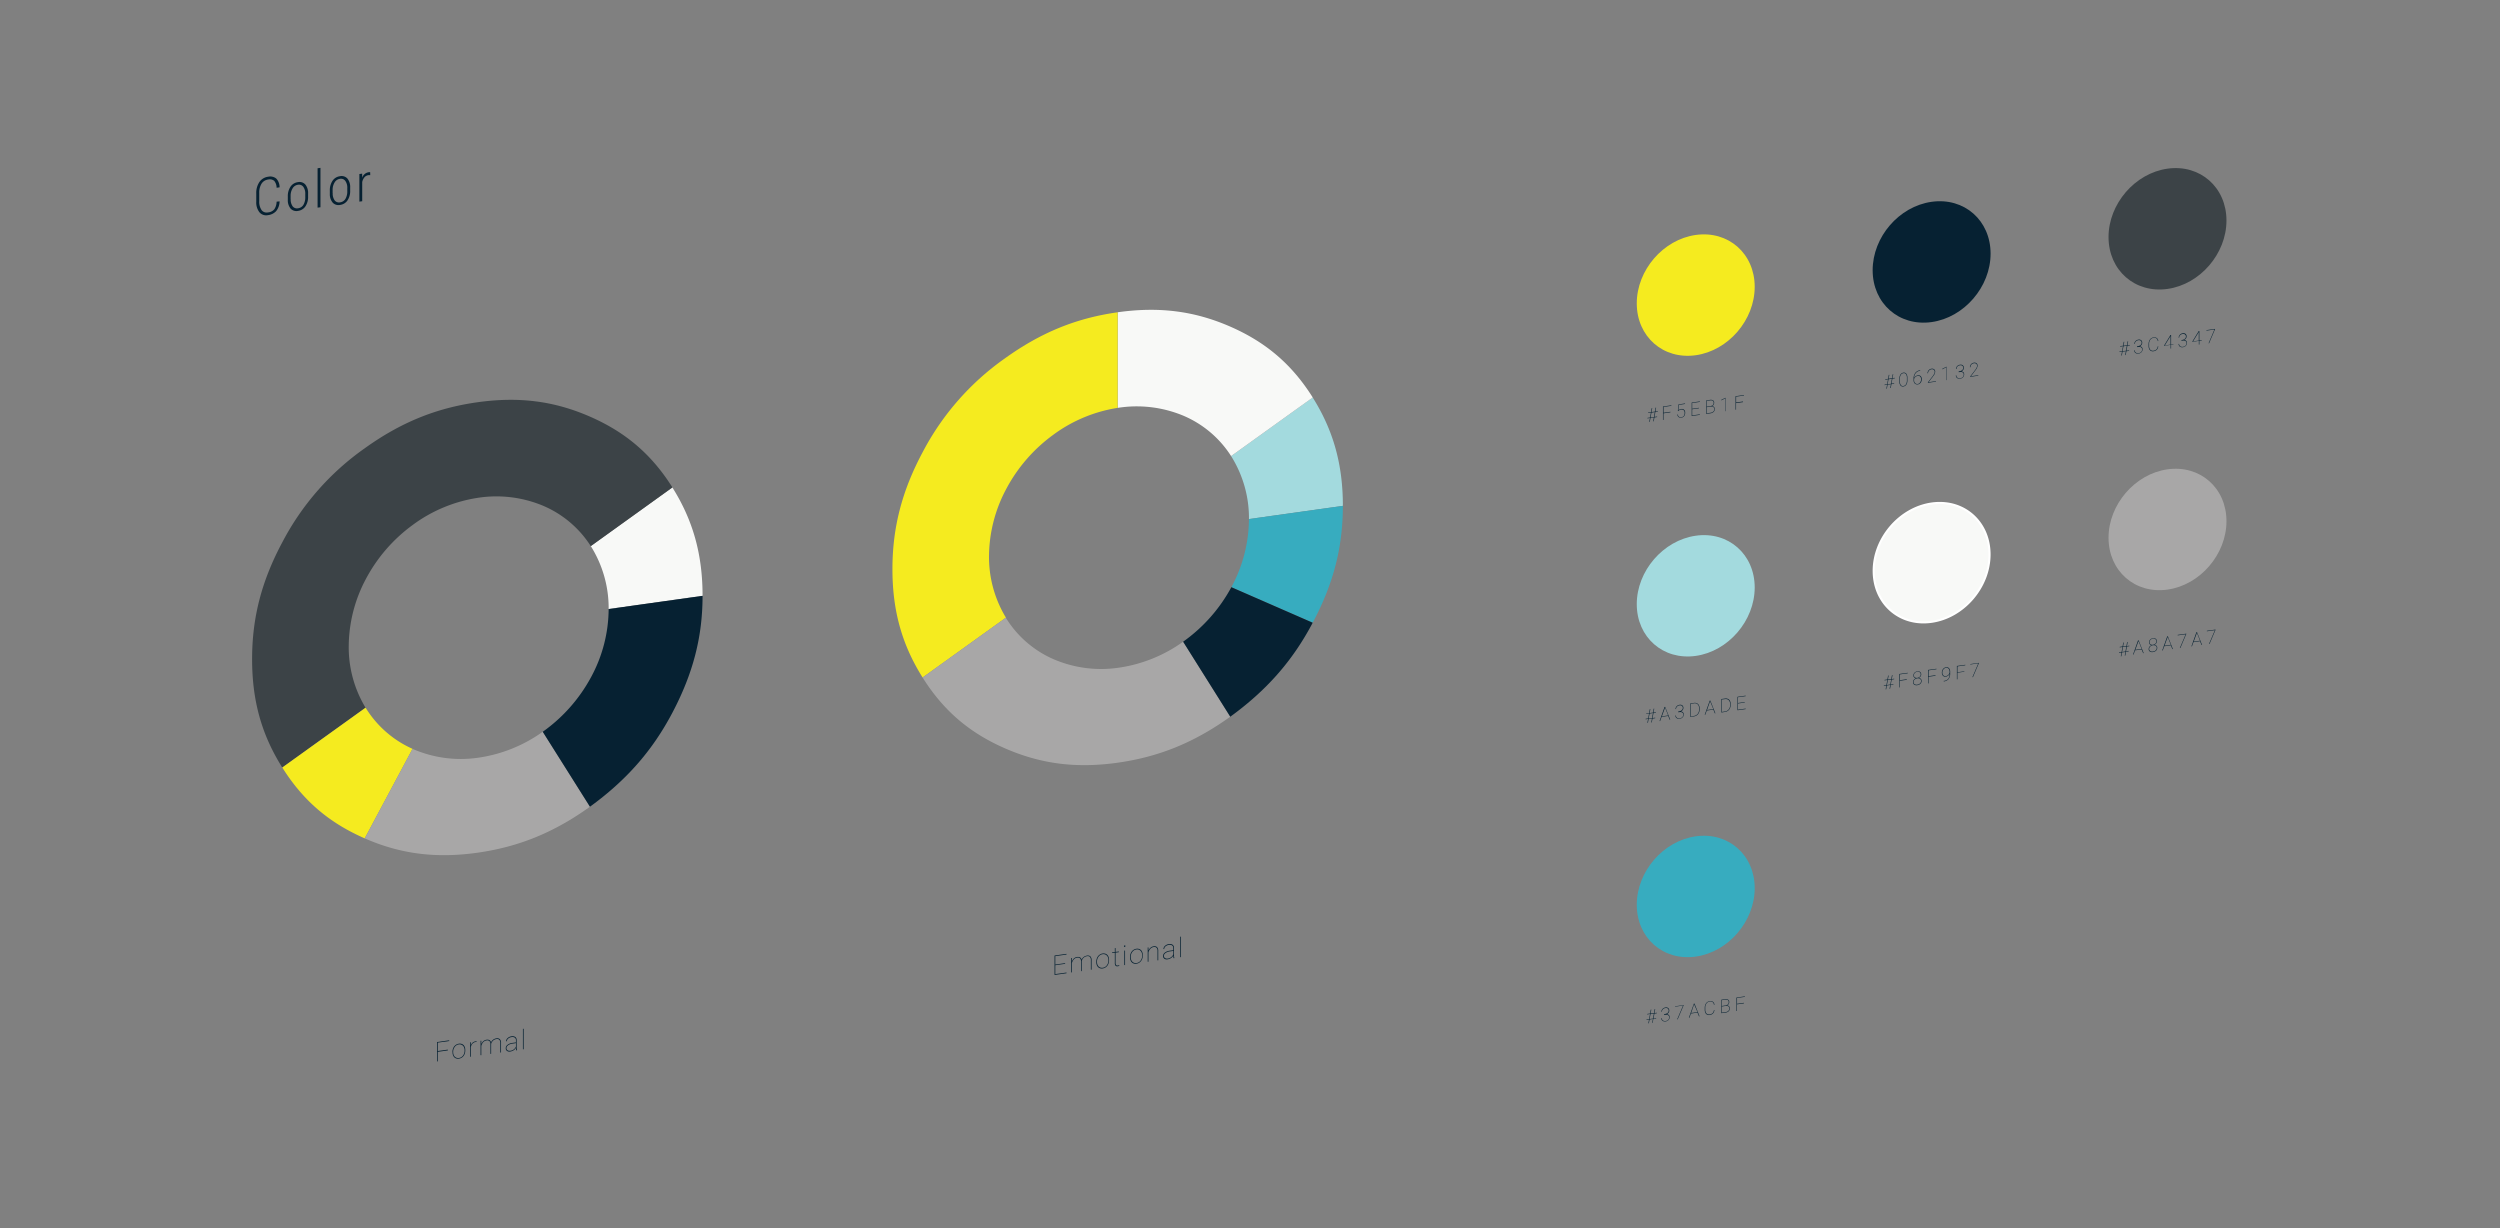 <svg id="Layer_1" data-name="Layer 1" xmlns="http://www.w3.org/2000/svg" viewBox="0 0 1190 584.62"><rect x="0" y="0" width="1190" height="584.62" fill="#808080" stroke="none"/><defs><style>.cls-1{fill:#062132;}.cls-2{fill:#f5eb1f;}.cls-3{fill:#3c4347;}.cls-4{fill:#a3dade;}.cls-5{fill:#f8f9f7;}.cls-6{fill:#fff;}.cls-7{fill:#a8a7a7;}.cls-8{fill:#37acbf;}</style></defs><title>fanclub-svgs</title><path class="cls-1" d="M133.08,95.84a7.5,7.5,0,0,1-1.61,4.62,6.18,6.18,0,0,1-3.92,1.95,4.23,4.23,0,0,1-4.07-1.38,7.65,7.65,0,0,1-1.5-5.08V92.09a9.18,9.18,0,0,1,1.52-5.48,5.92,5.92,0,0,1,4.16-2.49,4.55,4.55,0,0,1,3.86.89,6,6,0,0,1,1.56,4.16l-1.42.2a5.11,5.11,0,0,0-1.14-3.29,3.3,3.3,0,0,0-2.86-.63,4.36,4.36,0,0,0-3.14,1.94,8,8,0,0,0-1.12,4.52v3.81a7,7,0,0,0,1.09,4.25,3,3,0,0,0,3.06,1.14,4.44,4.44,0,0,0,3-1.46A6.61,6.61,0,0,0,131.66,96Z"/><path class="cls-1" d="M137,93.56a8,8,0,0,1,1.29-4.7,5,5,0,0,1,3.53-2.16,3.72,3.72,0,0,1,3.53,1.14,6.39,6.39,0,0,1,1.3,4.32v1.4a7.88,7.88,0,0,1-1.3,4.71,5,5,0,0,1-3.51,2.12,3.76,3.76,0,0,1-3.5-1.09A6.14,6.14,0,0,1,137,95.12V93.56Zm1.37,1.17a5.51,5.51,0,0,0,.92,3.46,2.57,2.57,0,0,0,2.56.95,3.47,3.47,0,0,0,2.56-1.62,6.91,6.91,0,0,0,.9-3.72v-1.4a5.52,5.52,0,0,0-.93-3.46,2.57,2.57,0,0,0-2.55-1,3.48,3.48,0,0,0-2.5,1.63,6.7,6.7,0,0,0-1,3.66v1.46Z"/><path class="cls-1" d="M152.54,98.65l-1.37.19V80.09l1.37-.19V98.65Z"/><path class="cls-1" d="M157,90.74a8,8,0,0,1,1.29-4.7,5,5,0,0,1,3.53-2.16A3.72,3.72,0,0,1,165.38,85a6.39,6.39,0,0,1,1.3,4.32v1.4a7.88,7.88,0,0,1-1.3,4.71,5,5,0,0,1-3.51,2.12,3.75,3.75,0,0,1-3.5-1.09A6.14,6.14,0,0,1,157,92.31V90.74Zm1.37,1.17a5.51,5.51,0,0,0,.92,3.46,2.57,2.57,0,0,0,2.56.95,3.47,3.47,0,0,0,2.56-1.62,6.91,6.91,0,0,0,.9-3.72v-1.4a5.51,5.51,0,0,0-.93-3.46,2.57,2.57,0,0,0-2.55-1,3.47,3.47,0,0,0-2.5,1.63,6.68,6.68,0,0,0-1,3.66v1.46Z"/><path class="cls-1" d="M176.23,83.38a5,5,0,0,0-.85,0,3,3,0,0,0-1.89,1,5.13,5.13,0,0,0-1.08,2.29v9.12l-1.35.19V82.84l1.33-.19,0,2a3.82,3.82,0,0,1,3-2.65,1.6,1.6,0,0,1,.82,0Z"/><path class="cls-2" d="M807.17,169.09c15.5-2.18,28.07-16.76,28.07-32.57s-12.57-26.86-28.07-24.68S779.1,128.6,779.1,144.41,791.66,171.27,807.17,169.09Z"/><path class="cls-1" d="M919.45,153.31c15.5-2.18,28.07-16.76,28.07-32.57S935,93.88,919.45,96.06s-28.07,16.76-28.07,32.57S903.95,155.49,919.45,153.31Z"/><path class="cls-3" d="M1031.73,137.53c15.5-2.18,28.07-16.76,28.07-32.57s-12.57-26.86-28.07-24.68-28.07,16.76-28.07,32.57S1016.23,139.71,1031.73,137.53Z"/><path class="cls-4" d="M807.17,312.21c15.5-2.18,28.07-16.76,28.07-32.57S822.67,252.79,807.17,255s-28.07,16.76-28.07,32.57S791.67,314.39,807.17,312.21Z"/><path class="cls-5" d="M915.58,296.21c-13.51,0-23.7-10.51-23.7-24.45,0-15.54,12.4-29.93,27.64-32.08a27.38,27.38,0,0,1,3.8-.27c13.51,0,23.7,10.51,23.7,24.45,0,15.54-12.4,29.93-27.64,32.07a27.38,27.38,0,0,1-3.8.27h0Z"/><path class="cls-6" d="M923.32,239.91c13.23,0,23.2,10.3,23.2,24,0,15.3-12.21,29.47-27.21,31.58a26.89,26.89,0,0,1-3.73.26c-13.23,0-23.2-10.3-23.2-24,0-15.3,12.21-29.47,27.21-31.58a26.89,26.89,0,0,1,3.73-.26m0-1a27.78,27.78,0,0,0-3.87.27c-15.5,2.18-28.07,16.76-28.07,32.57,0,14.47,10.53,25,24.2,25a27.78,27.78,0,0,0,3.87-.27c15.5-2.18,28.07-16.76,28.07-32.57,0-14.47-10.53-25-24.2-25h0Z"/><path class="cls-7" d="M1031.73,280.65c15.5-2.18,28.07-16.76,28.07-32.57s-12.57-26.86-28.07-24.68-28.07,16.76-28.07,32.57S1016.23,282.83,1031.73,280.65Z"/><path class="cls-8" d="M807.17,455.34c15.5-2.18,28.07-16.76,28.07-32.57s-12.57-26.86-28.07-24.68-28.07,16.76-28.07,32.57S791.66,457.52,807.17,455.34Z"/><path class="cls-1" d="M787.23,198.75l-1.6.23-0.33,1.84-0.25,0,0.33-1.84-1.19.17v-0.24l1.23-.17,0.42-2.36-1.32.19v-0.24l1.36-.19,0.33-1.87,0.25,0-0.33,1.88,1.6-.23,0.33-1.88,0.25,0L788,195.86l1.12-.16v0.24l-1.16.16-0.42,2.36,1.25-.18v0.24l-1.29.18-0.33,1.84-0.25,0Zm-1.56,0,1.6-.22,0.42-2.36-1.6.23Z"/><path class="cls-1" d="M795.09,196.28l-3.28.46v3.16l-0.24,0v-6.4l4-.56v0.24l-3.73.52v2.77l3.28-.46v0.24Z"/><path class="cls-1" d="M798.66,195.58l0.3-3.09,3.12-.44v0.24l-2.91.41-0.26,2.6a2.14,2.14,0,0,1,.6-0.39,2.67,2.67,0,0,1,.74-0.22,1.6,1.6,0,0,1,1.38.35,1.77,1.77,0,0,1,.51,1.37,2.65,2.65,0,0,1-.47,1.65,1.94,1.94,0,0,1-1.34.73,1.68,1.68,0,0,1-1.33-.28,1.64,1.64,0,0,1-.57-1.22l0.24,0a1.47,1.47,0,0,0,.49,1.07,1.49,1.49,0,0,0,1.16.23,1.66,1.66,0,0,0,1.18-.64,2.44,2.44,0,0,0,.38-1.46,1.59,1.59,0,0,0-.45-1.22,1.38,1.38,0,0,0-1.2-.31,2.6,2.6,0,0,0-.8.24,2.07,2.07,0,0,0-.62.47Z"/><path class="cls-1" d="M808.69,194.35l-3.21.45v2.94l3.66-.51v0.24l-3.89.55v-6.4l3.89-.55v0.24l-3.66.51v2.75l3.21-.45v0.24Z"/><path class="cls-1" d="M812.17,197v-6.4l1.68-.24a2.29,2.29,0,0,1,1.56.2,1.26,1.26,0,0,1,.53,1.15,1.72,1.72,0,0,1-.29,1,1.6,1.6,0,0,1-.83.6,1.38,1.38,0,0,1,1,.38,1.29,1.29,0,0,1,.4,1,1.88,1.88,0,0,1-.53,1.36,2.46,2.46,0,0,1-1.47.68Zm0.24-3.43,1.53-.22a2.45,2.45,0,0,0,1.32-.52,1.41,1.41,0,0,0,.44-1.11q0-1.36-1.8-1.13l-1.5.21v2.76Zm0,0.24v2.92l1.85-.26a2.15,2.15,0,0,0,1.28-.58,1.6,1.6,0,0,0,.46-1.18,1.09,1.09,0,0,0-.45-0.94,1.63,1.63,0,0,0-1.2-.24Z"/><path class="cls-1" d="M821.42,195.74l-0.24,0v-6.1l-1.84.95v-0.26l2-1h0v6.42Z"/><path class="cls-1" d="M829.64,191.42l-3.28.46V195l-0.24,0v-6.4l4-.56v0.24l-3.73.52v2.77l3.28-.46v0.24Z"/><path class="cls-1" d="M900.08,182.89l-1.6.22L898.16,185l-0.25,0,0.33-1.84-1.19.17v-0.24l1.23-.17,0.42-2.36-1.32.19v-0.24l1.36-.19,0.33-1.87,0.25,0L899,180.26l1.6-.23,0.33-1.87,0.25,0L900.83,180l1.12-.16v0.24l-1.16.16-0.42,2.36,1.25-.18v0.24l-1.29.18L900,184.69l-0.25,0Zm-1.56,0,1.59-.22,0.42-2.36-1.6.23Z"/><path class="cls-1" d="M907.93,181a3.76,3.76,0,0,1-.5,2.06,1.92,1.92,0,0,1-1.41.9,1.43,1.43,0,0,1-1.41-.51,3.07,3.07,0,0,1-.51-1.93v-1.16a3.76,3.76,0,0,1,.5-2.06,1.92,1.92,0,0,1,1.41-.91,1.41,1.41,0,0,1,1.41.52,3.1,3.1,0,0,1,.5,1.93V181Zm-0.24-1.14a2.92,2.92,0,0,0-.44-1.75,1.22,1.22,0,0,0-1.24-.48,1.66,1.66,0,0,0-1.24.83,3.63,3.63,0,0,0-.43,1.9v1.15a2.9,2.9,0,0,0,.44,1.75,1.23,1.23,0,0,0,1.24.48,1.66,1.66,0,0,0,1.23-.83,3.63,3.63,0,0,0,.44-1.9v-1.15Z"/><path class="cls-1" d="M914,176.24v0.24a3.16,3.16,0,0,0-2.09,1.09,3.81,3.81,0,0,0-.8,2.34,2.27,2.27,0,0,1,.74-0.82,2.44,2.44,0,0,1,1.06-.42,1.5,1.5,0,0,1,1.35.39,2,2,0,0,1,.5,1.45,2.9,2.9,0,0,1-.23,1.15,2.29,2.29,0,0,1-.65.88,1.84,1.84,0,0,1-.93.42,1.94,1.94,0,0,1-1.06-.12,1.55,1.55,0,0,1-.74-0.67,2.26,2.26,0,0,1-.28-1.11v-0.79a4.42,4.42,0,0,1,.8-2.76A3.37,3.37,0,0,1,914,176.24Zm-1.12,2.68a2.22,2.22,0,0,0-1.13.51,1.82,1.82,0,0,0-.64,1V181a1.82,1.82,0,0,0,.51,1.39,1.53,1.53,0,0,0,1.33.37A1.62,1.62,0,0,0,914,182a2.47,2.47,0,0,0,.44-1.46,1.76,1.76,0,0,0-.44-1.29A1.34,1.34,0,0,0,912.85,178.92Z"/><path class="cls-1" d="M921.5,181.67l-3.83.54V182l2.18-2.82a8.08,8.08,0,0,0,.8-1.23,2.14,2.14,0,0,0,.26-0.93,1.25,1.25,0,0,0-.41-1,1.45,1.45,0,0,0-1.15-.23,1.8,1.8,0,0,0-.82.33,1.88,1.88,0,0,0-.58.68,1.91,1.91,0,0,0-.21.88l-0.24,0a2.18,2.18,0,0,1,.24-1,2.15,2.15,0,0,1,.66-0.78,2.06,2.06,0,0,1,.95-0.38,1.66,1.66,0,0,1,1.33.27,1.45,1.45,0,0,1,.47,1.2,3.58,3.58,0,0,1-.84,1.91l-0.4.54L918,181.93l3.52-.49v0.24Z"/><path class="cls-1" d="M926.62,180.95l-0.24,0v-6.1l-1.84.95v-0.26l2-1h0v6.42Z"/><path class="cls-1" d="M932.29,176.77l0.54-.08a2.17,2.17,0,0,0,1.21-.57,1.42,1.42,0,0,0,.46-1,1.25,1.25,0,0,0-.42-1,1.44,1.44,0,0,0-1.15-.24,2,2,0,0,0-1.19.59,1.64,1.64,0,0,0-.46,1.17l-0.24,0a1.9,1.9,0,0,1,.25-0.95,2.05,2.05,0,0,1,.68-0.72,2.33,2.33,0,0,1,1-.36,1.64,1.64,0,0,1,1.32.28,1.46,1.46,0,0,1,.49,1.2,1.59,1.59,0,0,1-.32,1,2.1,2.1,0,0,1-.87.69,1.55,1.55,0,0,1,1,.41,1.33,1.33,0,0,1,.35,1,1.93,1.93,0,0,1-.52,1.38,2.27,2.27,0,0,1-1.38.68,2.18,2.18,0,0,1-1.07-.1,1.47,1.47,0,0,1-.74-0.56,1.64,1.64,0,0,1-.25-0.92l0.24,0a1.3,1.3,0,0,0,.52,1.1,1.69,1.69,0,0,0,1.31.28,2,2,0,0,0,1.23-.58,1.67,1.67,0,0,0,.44-1.19,1.12,1.12,0,0,0-.47-1,2,2,0,0,0-1.38-.19l-0.5.07v-0.24Z"/><path class="cls-1" d="M941.68,178.83l-3.83.54v-0.24l2.18-2.82a8.07,8.07,0,0,0,.8-1.23,2.15,2.15,0,0,0,.26-0.93,1.26,1.26,0,0,0-.41-1,1.45,1.45,0,0,0-1.15-.23,1.8,1.8,0,0,0-.82.33,1.87,1.87,0,0,0-.58.68,1.9,1.9,0,0,0-.21.88l-0.24,0a2.18,2.18,0,0,1,.24-1,2.15,2.15,0,0,1,.66-0.78,2.05,2.05,0,0,1,.94-0.38,1.66,1.66,0,0,1,1.33.27,1.45,1.45,0,0,1,.47,1.2,3.58,3.58,0,0,1-.84,1.91l-0.4.54-1.93,2.53,3.52-.49v0.24Z"/><path class="cls-1" d="M1011.91,167.17l-1.6.23-0.32,1.84-0.25,0,0.32-1.84-1.19.17v-0.24l1.24-.17,0.42-2.36-1.32.19v-0.24l1.36-.19,0.33-1.87,0.25,0-0.33,1.88,1.6-.23,0.33-1.87,0.25,0-0.33,1.88,1.12-.16v0.24l-1.16.16-0.42,2.36,1.25-.18V167l-1.29.18-0.33,1.84-0.25,0Zm-1.56,0,1.59-.22,0.42-2.36-1.6.23Z"/><path class="cls-1" d="M1017.21,164.83l0.54-.08a2.17,2.17,0,0,0,1.21-.57,1.42,1.42,0,0,0,.46-1,1.25,1.25,0,0,0-.42-1,1.43,1.43,0,0,0-1.15-.24,2,2,0,0,0-1.19.59,1.64,1.64,0,0,0-.47,1.17l-0.24,0a1.9,1.9,0,0,1,.25-0.95,2.06,2.06,0,0,1,.68-0.72,2.33,2.33,0,0,1,1-.36,1.64,1.64,0,0,1,1.32.28,1.45,1.45,0,0,1,.49,1.2,1.59,1.59,0,0,1-.32,1,2.11,2.11,0,0,1-.87.69,1.54,1.54,0,0,1,1,.41,1.32,1.32,0,0,1,.35,1,1.94,1.94,0,0,1-.52,1.38,2.26,2.26,0,0,1-1.38.68,2.18,2.18,0,0,1-1.07-.1,1.47,1.47,0,0,1-.74-0.56,1.64,1.64,0,0,1-.25-0.92l0.24,0a1.3,1.3,0,0,0,.52,1.1,1.7,1.7,0,0,0,1.31.28,2,2,0,0,0,1.23-.58,1.67,1.67,0,0,0,.44-1.19,1.12,1.12,0,0,0-.47-1,2,2,0,0,0-1.38-.18l-0.5.07v-0.24Z"/><path class="cls-1" d="M1027.33,164.84a2.59,2.59,0,0,1-.68,1.61,2.65,2.65,0,0,1-1.6.75,2,2,0,0,1-1.21-.17,1.84,1.84,0,0,1-.82-0.87,3.22,3.22,0,0,1-.29-1.41v-1a3.86,3.86,0,0,1,.29-1.5,2.76,2.76,0,0,1,.81-1.11,2.45,2.45,0,0,1,1.22-.52,2.09,2.09,0,0,1,1.59.3,1.89,1.89,0,0,1,.69,1.42l-0.24,0a1.74,1.74,0,0,0-.62-1.26,1.88,1.88,0,0,0-1.43-.26,2.18,2.18,0,0,0-1.5.92,3.24,3.24,0,0,0-.57,2v0.94a3,3,0,0,0,.25,1.3,1.69,1.69,0,0,0,.73.8,1.73,1.73,0,0,0,1.09.17,2.41,2.41,0,0,0,1.43-.65,2.32,2.32,0,0,0,.61-1.44Z"/><path class="cls-1" d="M1033.44,164l1.11-.16V164l-1.11.16v1.74l-0.24,0v-1.74l-3.1.44v-0.13l3.05-5,0.29,0V164Zm-3,.42,2.73-.38v-4.13l-0.37.66Z"/><path class="cls-1" d="M1038.29,161.87l0.54-.08a2.18,2.18,0,0,0,1.21-.57,1.42,1.42,0,0,0,.46-1,1.25,1.25,0,0,0-.42-1,1.44,1.44,0,0,0-1.15-.24,2,2,0,0,0-1.19.59,1.64,1.64,0,0,0-.46,1.17l-0.24,0a1.91,1.91,0,0,1,.25-0.95A2.07,2.07,0,0,1,1038,159a2.32,2.32,0,0,1,1-.36,1.64,1.64,0,0,1,1.32.28,1.46,1.46,0,0,1,.49,1.2,1.59,1.59,0,0,1-.32,1,2.1,2.1,0,0,1-.87.69,1.54,1.54,0,0,1,1,.41,1.32,1.32,0,0,1,.35,1,1.93,1.93,0,0,1-.52,1.38,2.27,2.27,0,0,1-1.38.68,2.18,2.18,0,0,1-1.07-.1,1.47,1.47,0,0,1-.74-0.56,1.63,1.63,0,0,1-.25-0.92l0.24,0a1.3,1.3,0,0,0,.52,1.1,1.7,1.7,0,0,0,1.31.28,2,2,0,0,0,1.23-.58,1.67,1.67,0,0,0,.44-1.19,1.12,1.12,0,0,0-.47-1,2,2,0,0,0-1.38-.18l-0.5.07v-0.24Z"/><path class="cls-1" d="M1046.89,162.07l1.11-.16v0.24l-1.11.16V164l-0.24,0v-1.74l-3.1.44v-0.13l3.05-5,0.29,0v4.42Zm-3,.42,2.73-.38V158l-0.37.66Z"/><path class="cls-1" d="M1054.34,156.75l-2.82,6.64-0.24,0,2.79-6.55-3.81.54v-0.24l4.09-.57v0.15Z"/><path class="cls-1" d="M786.34,342l-1.6.22-0.33,1.84-0.25,0,0.33-1.84-1.19.17v-0.24l1.23-.17,0.42-2.36-1.32.19V339.6l1.36-.19,0.33-1.87,0.25,0-0.33,1.88,1.6-.23,0.33-1.87,0.25,0-0.33,1.88,1.12-.16v0.24l-1.16.16-0.42,2.36,1.25-.18v0.24l-1.29.18-0.33,1.84-0.25,0Zm-1.56,0,1.6-.22,0.42-2.36-1.6.23Z"/><path class="cls-1" d="M794.05,340.79l-3.13.44-0.71,2-0.26,0,2.39-6.73,0.29,0,2.4,6.06-0.26,0Zm-3,.19,3-.42-1.48-3.76Z"/><path class="cls-1" d="M798.81,338.65l0.54-.08a2.18,2.18,0,0,0,1.21-.57,1.42,1.42,0,0,0,.46-1,1.25,1.25,0,0,0-.42-1,1.43,1.43,0,0,0-1.15-.24,2,2,0,0,0-1.19.59,1.64,1.64,0,0,0-.47,1.17l-0.24,0a1.91,1.91,0,0,1,.25-0.95,2.07,2.07,0,0,1,.68-0.72,2.31,2.31,0,0,1,1-.36,1.64,1.64,0,0,1,1.32.28,1.46,1.46,0,0,1,.49,1.2,1.6,1.6,0,0,1-.32,1,2.11,2.11,0,0,1-.87.69,1.54,1.54,0,0,1,1,.41,1.32,1.32,0,0,1,.35,1,1.93,1.93,0,0,1-.52,1.38,2.26,2.26,0,0,1-1.38.68,2.18,2.18,0,0,1-1.07-.1,1.46,1.46,0,0,1-.74-0.56,1.63,1.63,0,0,1-.25-0.92l0.24,0a1.3,1.3,0,0,0,.52,1.1,1.7,1.7,0,0,0,1.31.28,2,2,0,0,0,1.23-.58,1.66,1.66,0,0,0,.44-1.19,1.12,1.12,0,0,0-.47-1,2,2,0,0,0-1.38-.18l-0.5.07v-0.24Z"/><path class="cls-1" d="M804.58,341.23v-6.4l1.77-.25a2.42,2.42,0,0,1,1.34.16,2,2,0,0,1,.94.85A2.75,2.75,0,0,1,809,337v0.83a3.34,3.34,0,0,1-.34,1.49,3.05,3.05,0,0,1-.94,1.13,2.94,2.94,0,0,1-1.34.55Zm0.24-6.19V341l1.53-.22a2.65,2.65,0,0,0,1.22-.5,2.8,2.8,0,0,0,.86-1,3,3,0,0,0,.32-1.35V337a2.52,2.52,0,0,0-.3-1.26,1.87,1.87,0,0,0-.85-0.8,2.17,2.17,0,0,0-1.21-.17Z"/><path class="cls-1" d="M815.55,337.77l-3.13.44-0.71,2-0.26,0,2.39-6.73,0.29,0,2.4,6.06-0.26,0Zm-3,.19,3-.42L814,333.79Z"/><path class="cls-1" d="M819.35,339.15v-6.4l1.77-.25a2.42,2.42,0,0,1,1.34.16,2,2,0,0,1,.95.85,2.73,2.73,0,0,1,.35,1.37v0.83a3.34,3.34,0,0,1-.34,1.49,3,3,0,0,1-.94,1.13,2.94,2.94,0,0,1-1.34.55Zm0.24-6.19v5.92l1.53-.22a2.66,2.66,0,0,0,1.22-.5,2.81,2.81,0,0,0,.86-1,3,3,0,0,0,.32-1.35V335a2.51,2.51,0,0,0-.31-1.26,1.86,1.86,0,0,0-.85-0.8,2.16,2.16,0,0,0-1.21-.17Z"/><path class="cls-1" d="M830.49,334.41l-3.21.45v2.94l3.66-.51v0.24l-3.89.55v-6.4l3.89-.55v0.24l-3.66.51v2.75l3.21-.45v0.24Z"/><path class="cls-1" d="M899.75,326.06l-1.6.22-0.33,1.84-0.25,0,0.33-1.84-1.19.17v-0.24l1.23-.17,0.42-2.36-1.32.19v-0.24l1.36-.19,0.33-1.87,0.25,0-0.33,1.88,1.6-.23,0.33-1.87,0.25,0-0.33,1.88,1.12-.16v0.24l-1.16.16L900,325.78l1.25-.18v0.24L900,326l-0.33,1.84-0.25,0Zm-1.56,0,1.6-.22,0.42-2.36-1.6.23Z"/><path class="cls-1" d="M907.61,323.59l-3.28.46v3.16l-0.24,0v-6.4l4-.56v0.24l-3.73.52v2.77l3.28-.46v0.24Z"/><path class="cls-1" d="M914.5,321a1.62,1.62,0,0,1-.33,1,2.1,2.1,0,0,1-.86.68,1.62,1.62,0,0,1,1,.47,1.31,1.31,0,0,1,.37.95,1.83,1.83,0,0,1-.56,1.36,2.54,2.54,0,0,1-1.48.68,2,2,0,0,1-1.49-.26,1.38,1.38,0,0,1-.55-1.21,1.73,1.73,0,0,1,.36-1.06,2.27,2.27,0,0,1,1-.74,1.41,1.41,0,0,1-.85-0.44,1.28,1.28,0,0,1-.32-0.89,1.85,1.85,0,0,1,.51-1.32,2.21,2.21,0,0,1,1.34-.65,1.74,1.74,0,0,1,1.35.28A1.39,1.39,0,0,1,914.5,321Zm-0.06,3.14a1.16,1.16,0,0,0-.51-1,1.75,1.75,0,0,0-1.3-.24,2.23,2.23,0,0,0-1.3.61,1.58,1.58,0,0,0-.5,1.16,1.15,1.15,0,0,0,.49,1,1.81,1.81,0,0,0,1.32.22,2.25,2.25,0,0,0,1.3-.59A1.55,1.55,0,0,0,914.44,324.14ZM914.26,321a1.14,1.14,0,0,0-.47-1,1.52,1.52,0,0,0-1.16-.25,1.94,1.94,0,0,0-1.16.56,1.55,1.55,0,0,0-.45,1.12,1.1,1.1,0,0,0,.45,1,1.56,1.56,0,0,0,1.17.22,2,2,0,0,0,1.17-.56A1.47,1.47,0,0,0,914.26,321Z"/><path class="cls-1" d="M921.28,321.67l-3.28.46v3.16l-0.24,0v-6.4l4-.56v0.24l-3.73.52v2.77l3.28-.46v0.24Z"/><path class="cls-1" d="M928,320.71a2.37,2.37,0,0,1-1.83,1.38,1.53,1.53,0,0,1-.95-0.15,1.55,1.55,0,0,1-.66-0.69,2.29,2.29,0,0,1-.24-1.06,3,3,0,0,1,.24-1.19,2.42,2.42,0,0,1,.68-0.92,1.91,1.91,0,0,1,1-.43,1.61,1.61,0,0,1,1.51.43,2.61,2.61,0,0,1,.52,1.78v0.73a4.16,4.16,0,0,1-.72,2.57,3.12,3.12,0,0,1-2.12,1.17l-0.21,0v-0.24l0.19,0a2.9,2.9,0,0,0,2-1.06A3.73,3.73,0,0,0,928,320.71Zm-1.83,1.14a2.12,2.12,0,0,0,1.15-.54,2.25,2.25,0,0,0,.68-1.11v-0.27a2.43,2.43,0,0,0-.46-1.63,1.38,1.38,0,0,0-1.32-.4,1.64,1.64,0,0,0-.85.4,2.23,2.23,0,0,0-.59.84,2.65,2.65,0,0,0-.21,1,2.09,2.09,0,0,0,.21.94,1.37,1.37,0,0,0,.57.62A1.31,1.31,0,0,0,926.14,321.85Z"/><path class="cls-1" d="M935,319.75l-3.28.46v3.16l-0.24,0V317l4-.56v0.24l-3.73.52V320l3.28-.46v0.24Z"/><path class="cls-1" d="M941.94,315.67l-2.82,6.64-0.24,0,2.79-6.55-3.81.54V316.1l4.09-.57v0.15Z"/><path class="cls-1" d="M1011.69,310.33l-1.6.23-0.33,1.84-0.25,0,0.33-1.84-1.19.17v-0.24l1.23-.17,0.42-2.36-1.32.19v-0.24l1.36-.19,0.33-1.87,0.25,0-0.33,1.88,1.6-.23,0.33-1.87,0.25,0-0.33,1.88,1.12-.16v0.24l-1.16.16L1012,310l1.25-.18v0.24l-1.29.18-0.33,1.84-0.25,0Zm-1.56,0,1.59-.22,0.42-2.36-1.6.23Z"/><path class="cls-1" d="M1019.41,309.12l-3.13.44-0.71,2-0.26,0,2.4-6.74,0.29,0,2.39,6.06-0.26,0Zm-3,.19,3-.42-1.48-3.76Z"/><path class="cls-1" d="M1026.67,305.24a1.62,1.62,0,0,1-.33,1,2.11,2.11,0,0,1-.86.68,1.62,1.62,0,0,1,1,.47,1.32,1.32,0,0,1,.37.95,1.84,1.84,0,0,1-.56,1.36,2.54,2.54,0,0,1-1.48.68,2,2,0,0,1-1.49-.26,1.38,1.38,0,0,1-.55-1.21,1.73,1.73,0,0,1,.36-1.06,2.27,2.27,0,0,1,1-.74,1.41,1.41,0,0,1-.85-0.44,1.28,1.28,0,0,1-.32-0.89,1.84,1.84,0,0,1,.51-1.32,2.2,2.2,0,0,1,1.34-.65,1.74,1.74,0,0,1,1.35.28A1.39,1.39,0,0,1,1026.67,305.24Zm-0.06,3.14a1.17,1.17,0,0,0-.5-1,1.76,1.76,0,0,0-1.3-.24,2.23,2.23,0,0,0-1.3.61,1.58,1.58,0,0,0-.5,1.16,1.16,1.16,0,0,0,.49,1,1.81,1.81,0,0,0,1.32.22,2.25,2.25,0,0,0,1.3-.59A1.55,1.55,0,0,0,1026.61,308.38Zm-0.18-3.13a1.14,1.14,0,0,0-.47-1,1.52,1.52,0,0,0-1.16-.25,1.94,1.94,0,0,0-1.16.56,1.55,1.55,0,0,0-.45,1.12,1.1,1.1,0,0,0,.45,1,1.56,1.56,0,0,0,1.17.22,2,2,0,0,0,1.17-.56A1.47,1.47,0,0,0,1026.43,305.25Z"/><path class="cls-1" d="M1033.31,307.17l-3.13.44-0.71,2-0.26,0,2.4-6.73,0.29,0,2.39,6.06-0.26,0Zm-3,.19,3-.42-1.48-3.76Z"/><path class="cls-1" d="M1040.66,301.8l-2.82,6.65-0.24,0,2.79-6.55-3.81.54v-0.24l4.09-.57v0.15Z"/><path class="cls-1" d="M1047.21,305.22l-3.13.44-0.71,2-0.26,0,2.39-6.74,0.29,0,2.39,6.06-0.26,0Zm-3,.19,3-.42-1.48-3.76Z"/><path class="cls-1" d="M1054.56,299.85l-2.82,6.65-0.24,0,2.79-6.55-3.81.54v-0.24l4.09-.57v0.15Z"/><path class="cls-1" d="M786.79,485.06l-1.6.22-0.33,1.84-0.25,0,0.33-1.84-1.19.17v-0.24l1.23-.17,0.42-2.36-1.32.19v-0.24l1.36-.19,0.33-1.87,0.25,0-0.33,1.88,1.6-.23,0.33-1.87,0.25,0-0.33,1.88,1.12-.16v0.24l-1.16.16-0.42,2.36,1.25-.18v0.24L787,485l-0.33,1.84-0.25,0Zm-1.56,0,1.59-.22,0.42-2.36-1.6.23Z"/><path class="cls-1" d="M792.08,482.72l0.54-.08a2.18,2.18,0,0,0,1.22-.57,1.42,1.42,0,0,0,.46-1,1.25,1.25,0,0,0-.42-1,1.43,1.43,0,0,0-1.15-.24,2,2,0,0,0-1.19.59,1.64,1.64,0,0,0-.47,1.17l-0.24,0a1.9,1.9,0,0,1,.25-0.95,2.06,2.06,0,0,1,.68-0.72,2.31,2.31,0,0,1,1-.36,1.63,1.63,0,0,1,1.32.28,1.45,1.45,0,0,1,.49,1.2,1.59,1.59,0,0,1-.32,1,2.1,2.1,0,0,1-.87.69,1.54,1.54,0,0,1,1,.41,1.32,1.32,0,0,1,.35,1,1.93,1.93,0,0,1-.52,1.38,2.27,2.27,0,0,1-1.38.68,2.17,2.17,0,0,1-1.07-.1,1.46,1.46,0,0,1-.74-0.56,1.63,1.63,0,0,1-.25-0.92l0.24,0a1.3,1.3,0,0,0,.52,1.1,1.7,1.7,0,0,0,1.31.28,2,2,0,0,0,1.23-.58,1.67,1.67,0,0,0,.44-1.19,1.12,1.12,0,0,0-.47-1,2,2,0,0,0-1.38-.18l-0.5.07v-0.24Z"/><path class="cls-1" d="M801.4,478.55l-2.82,6.64-0.24,0,2.79-6.55-3.81.54V479l4.09-.57v0.15Z"/><path class="cls-1" d="M808,482l-3.13.44-0.71,2-0.26,0,2.4-6.74,0.29,0,2.39,6.06-0.26,0Zm-3,.19,3-.42L806.39,478Z"/><path class="cls-1" d="M816.06,480.78a2.6,2.6,0,0,1-.68,1.61,2.65,2.65,0,0,1-1.6.75,2,2,0,0,1-1.21-.18,1.84,1.84,0,0,1-.82-0.87,3.22,3.22,0,0,1-.29-1.41v-1a3.87,3.87,0,0,1,.29-1.5,2.76,2.76,0,0,1,.82-1.11,2.45,2.45,0,0,1,1.21-.52,2.09,2.09,0,0,1,1.6.3,1.89,1.89,0,0,1,.69,1.42l-0.24,0a1.74,1.74,0,0,0-.62-1.26,1.88,1.88,0,0,0-1.43-.26,2.17,2.17,0,0,0-1.5.91,3.24,3.24,0,0,0-.57,2v0.94a3.06,3.06,0,0,0,.25,1.3,1.7,1.7,0,0,0,.73.8,1.73,1.73,0,0,0,1.09.17,2.42,2.42,0,0,0,1.44-.65,2.32,2.32,0,0,0,.61-1.44Z"/><path class="cls-1" d="M819.34,482.28v-6.4l1.68-.24a2.28,2.28,0,0,1,1.56.2,1.26,1.26,0,0,1,.53,1.14,1.71,1.71,0,0,1-.29,1,1.59,1.59,0,0,1-.83.6,1.38,1.38,0,0,1,1,.38,1.29,1.29,0,0,1,.41,1,1.88,1.88,0,0,1-.53,1.36,2.46,2.46,0,0,1-1.47.68Zm0.24-3.43,1.53-.22a2.45,2.45,0,0,0,1.32-.52,1.41,1.41,0,0,0,.44-1.11q0-1.36-1.8-1.13l-1.5.21v2.76Zm0,0.24V482l1.85-.26a2.16,2.16,0,0,0,1.28-.58,1.6,1.6,0,0,0,.46-1.18,1.09,1.09,0,0,0-.45-0.94,1.62,1.62,0,0,0-1.2-.24Z"/><path class="cls-1" d="M830.08,477.61l-3.28.46v3.16l-0.24,0v-6.4l4-.56v0.24l-3.73.52v2.77l3.28-.46v0.24Z"/><path class="cls-5" d="M281.44,260.3a55.43,55.43,0,0,1,8.28,29.6l44.7-6.28c0-19.72-4.51-35.89-14.36-51.58l-38.86,27.9Z"/><path class="cls-3" d="M280.82,198.31c-17.07-7.46-33.89-9.6-53.6-6.83s-36.53,9.64-53.6,21.9a125.9,125.9,0,0,0-39.24,44.75C124.51,276.59,120,294,120,313.75s4.5,35.9,14.36,51.59L174,336.86A55.56,55.56,0,0,1,166,307.29a68.81,68.81,0,0,1,8.2-31.77,75.61,75.61,0,0,1,22.33-25.7l0.4-.3A69.87,69.87,0,0,1,227.21,237a57.69,57.69,0,0,1,31,3.61,50.2,50.2,0,0,1,23,19.34L320.06,232C310.2,216.34,297.89,205.77,280.82,198.31Z"/><path class="cls-2" d="M174.26,337.24l-0.22-.38-39.67,28.48c9.86,15.69,22.17,26.27,39.24,33.72l22.75-42.61A50.17,50.17,0,0,1,174.26,337.24Z"/><path class="cls-7" d="M258.38,348.29a69.51,69.51,0,0,1-31.17,12.44,57.22,57.22,0,0,1-30.85-4.27l-22.75,42.61c17.08,7.46,33.89,9.6,53.6,6.83s36.53-9.64,53.6-21.9Z"/><path class="cls-1" d="M289.72,289.9a68.78,68.78,0,0,1-8.38,32.43,76.17,76.17,0,0,1-23,26L280.82,384c17-12.36,29.49-26.25,39.24-44.76s14.36-35.9,14.36-55.62Z"/><path class="cls-4" d="M586.23,217.46a55.44,55.44,0,0,1,8.28,29.61l44.7-6.28c0-19.72-4.51-35.89-14.36-51.59L586,217.1Z"/><path class="cls-5" d="M585.61,155.47c-17.07-7.46-33.89-9.6-53.6-6.83v45.51a57.72,57.72,0,0,1,31,3.61,50.21,50.21,0,0,1,23,19.34l38.86-27.9C615,173.51,602.68,162.93,585.61,155.47Z"/><path class="cls-2" d="M478.4,170.54a125.89,125.89,0,0,0-39.24,44.75c-9.86,18.46-14.36,35.9-14.36,55.62s4.5,35.9,14.36,51.59L478.83,294a55.58,55.58,0,0,1-8.06-29.57A68.81,68.81,0,0,1,479,232.69,75.63,75.63,0,0,1,501.3,207l0.4-.3A69.83,69.83,0,0,1,532,194.15V148.65C512.29,151.41,495.48,158.28,478.4,170.54Z"/><path class="cls-7" d="M563.17,305.45A69.51,69.51,0,0,1,532,317.9a57.25,57.25,0,0,1-30.85-4.27A50.16,50.16,0,0,1,479,294.41l-0.22-.38L439.16,322.5c9.86,15.69,22.17,26.27,39.24,33.72s33.89,9.6,53.6,6.83,36.53-9.64,53.6-21.9Z"/><path class="cls-8" d="M586.13,279.5l38.71,16.91c9.86-18.46,14.36-35.9,14.36-55.62l-44.7,6.28A68.79,68.79,0,0,1,586.13,279.5Z"/><path class="cls-1" d="M563.17,305.45l22.44,35.71c17-12.36,29.49-26.24,39.24-44.75L586.13,279.5A76.18,76.18,0,0,1,563.17,305.45Z"/><path class="cls-1" d="M507,458.78l-4.68.66v4.24l5.33-.75v0.34l-5.68.8v-9.24l5.68-.8v0.34l-5.33.75v4l4.68-.66v0.34Z"/><path class="cls-1" d="M514.9,462.25l-0.34,0v-4.61a2,2,0,0,0-.46-1.47,1.66,1.66,0,0,0-1.44-.3,2.63,2.63,0,0,0-1.87,1.26,3.85,3.85,0,0,0-.57,1.4v4.34l-0.35,0v-6.87l0.35,0v1.63a3.54,3.54,0,0,1,1-1.44,2.83,2.83,0,0,1,1.45-.66,2.27,2.27,0,0,1,1.43.18,1.57,1.57,0,0,1,.73,1.14,3.07,3.07,0,0,1,1-1.32,3.21,3.21,0,0,1,1.55-.66,1.88,1.88,0,0,1,1.67.39,2.52,2.52,0,0,1,.55,1.81v4.48l-0.35,0v-4.45a2.28,2.28,0,0,0-.46-1.61,1.56,1.56,0,0,0-1.44-.33,2.87,2.87,0,0,0-2,1.28,2.43,2.43,0,0,0-.46,1.16v4.57Z"/><path class="cls-1" d="M521.84,457.71a4.33,4.33,0,0,1,.38-1.82,3.55,3.55,0,0,1,1.08-1.37,3.27,3.27,0,0,1,1.57-.66,2.71,2.71,0,0,1,1.56.21,2.35,2.35,0,0,1,1.08,1.06,3.63,3.63,0,0,1,.39,1.7v0.3a4.38,4.38,0,0,1-.38,1.83,3.55,3.55,0,0,1-1.07,1.37,3.29,3.29,0,0,1-1.57.66,2.7,2.7,0,0,1-1.57-.21,2.36,2.36,0,0,1-1.08-1.06,3.61,3.61,0,0,1-.39-1.69v-0.3Zm0.34,0.22a3.29,3.29,0,0,0,.34,1.52,2.19,2.19,0,0,0,1,1,2.31,2.31,0,0,0,1.4.2,2.84,2.84,0,0,0,1.93-1.15,3.83,3.83,0,0,0,.75-2.38v-0.2a3.26,3.26,0,0,0-.35-1.51,2.22,2.22,0,0,0-1-1,2.26,2.26,0,0,0-1.39-.21,2.84,2.84,0,0,0-1.94,1.17,3.83,3.83,0,0,0-.75,2.36v0.2Z"/><path class="cls-1" d="M531,451.27v1.85l1.58-.22v0.34l-1.58.22v4.88a1.75,1.75,0,0,0,.24,1,0.8,0.8,0,0,0,.8.24,5.18,5.18,0,0,0,.69-0.15l0.06,0.32a2.56,2.56,0,0,1-.72.18,1.15,1.15,0,0,1-1.08-.26,1.94,1.94,0,0,1-.33-1.27v-4.92l-1.28.18v-0.34l1.28-.18v-1.85Z"/><path class="cls-1" d="M535,450.42a0.42,0.42,0,0,1,.35-0.41,0.31,0.31,0,0,1,.25.07,0.29,0.29,0,0,1,.1.24,0.38,0.38,0,0,1-.1.26,0.41,0.41,0,0,1-.25.14,0.3,0.3,0,0,1-.25-0.07A0.29,0.29,0,0,1,535,450.42Zm0.52,8.94-0.35,0v-6.87l0.35,0v6.87Z"/><path class="cls-1" d="M537.9,455.46a4.35,4.35,0,0,1,.38-1.82,3.56,3.56,0,0,1,1.08-1.37,3.28,3.28,0,0,1,1.57-.66,2.71,2.71,0,0,1,1.56.21,2.35,2.35,0,0,1,1.08,1.06,3.63,3.63,0,0,1,.39,1.7v0.3a4.39,4.39,0,0,1-.38,1.82,3.57,3.57,0,0,1-1.07,1.37,3.3,3.3,0,0,1-1.57.66,2.7,2.7,0,0,1-1.57-.21,2.36,2.36,0,0,1-1.08-1.06,3.62,3.62,0,0,1-.39-1.69v-0.3Zm0.35,0.22a3.29,3.29,0,0,0,.34,1.52,2.2,2.2,0,0,0,1,1,2.31,2.31,0,0,0,1.4.2,2.84,2.84,0,0,0,1.93-1.15,3.83,3.83,0,0,0,.75-2.38v-0.2a3.25,3.25,0,0,0-.35-1.51,2.22,2.22,0,0,0-1-1,2.26,2.26,0,0,0-1.39-.21,2.84,2.84,0,0,0-1.94,1.17,3.83,3.83,0,0,0-.75,2.36v0.2Z"/><path class="cls-1" d="M546.65,452.52a3.51,3.51,0,0,1,1-1.4,2.85,2.85,0,0,1,1.46-.67,1.86,1.86,0,0,1,1.66.39,2.54,2.54,0,0,1,.55,1.81v4.48l-0.34,0V452.7a2.25,2.25,0,0,0-.46-1.57,1.58,1.58,0,0,0-1.42-.33,2.53,2.53,0,0,0-1.55.85,3.8,3.8,0,0,0-.89,1.75v4.39l-0.35,0V451l0.35,0v1.6Z"/><path class="cls-1" d="M558.62,456.11a4.5,4.5,0,0,1-.13-1.24,3.42,3.42,0,0,1-1.12,1.18,3.92,3.92,0,0,1-1.61.59,2,2,0,0,1-1.55-.3,1.48,1.48,0,0,1-.59-1.27,2,2,0,0,1,.86-1.63,4.73,4.73,0,0,1,2.29-.9l1.71-.24v-1a1.45,1.45,0,0,0-.55-1.26,2.11,2.11,0,0,0-1.57-.26,2.92,2.92,0,0,0-1.58.7,1.7,1.7,0,0,0-.63,1.28l-0.35,0a2.05,2.05,0,0,1,.74-1.53,3.28,3.28,0,0,1,1.82-.84,2.43,2.43,0,0,1,1.78.3,1.71,1.71,0,0,1,.68,1.47v3.28A4.16,4.16,0,0,0,559,456v0.06Zm-2.86.19a3.53,3.53,0,0,0,1.68-.67,3.28,3.28,0,0,0,1.06-1.36v-1.63l-1.6.23a4.28,4.28,0,0,0-2.28.9A1.68,1.68,0,0,0,554,455a1.17,1.17,0,0,0,.51,1A1.7,1.7,0,0,0,555.76,456.3Z"/><path class="cls-1" d="M562.16,455.61l-0.35,0v-9.75l0.35,0v9.75Z"/><path class="cls-1" d="M213.17,500l-4.78.67v4.56l-0.35,0V496l5.78-.81v0.34l-5.43.76v4l4.78-.67V500Z"/><path class="cls-1" d="M215.37,500.66a4.34,4.34,0,0,1,.38-1.82,3.56,3.56,0,0,1,1.08-1.37,3.27,3.27,0,0,1,1.57-.66A2.71,2.71,0,0,1,220,497a2.35,2.35,0,0,1,1.08,1.06,3.62,3.62,0,0,1,.39,1.7v0.3a4.38,4.38,0,0,1-.38,1.83,3.56,3.56,0,0,1-1.07,1.37,3.3,3.3,0,0,1-1.57.66,2.7,2.7,0,0,1-1.57-.21,2.36,2.36,0,0,1-1.08-1.06,3.61,3.61,0,0,1-.39-1.69v-0.3Zm0.35,0.22a3.3,3.3,0,0,0,.34,1.52,2.2,2.2,0,0,0,1,1,2.31,2.31,0,0,0,1.4.2,2.84,2.84,0,0,0,1.93-1.15,3.83,3.83,0,0,0,.75-2.38v-0.2a3.25,3.25,0,0,0-.35-1.51,2.21,2.21,0,0,0-1-1,2.26,2.26,0,0,0-1.39-.21,2.84,2.84,0,0,0-1.94,1.17,3.83,3.83,0,0,0-.75,2.36v0.2Z"/><path class="cls-1" d="M226.83,496l-0.45,0a2.39,2.39,0,0,0-1.48.78,3.31,3.31,0,0,0-.78,1.7V503l-0.35,0v-6.87l0.35,0v1.43a3.08,3.08,0,0,1,.85-1.26,2.64,2.64,0,0,1,1.42-.62,1.36,1.36,0,0,1,.49,0Z"/><path class="cls-1" d="M233.78,501.64l-0.34,0v-4.61a2,2,0,0,0-.46-1.47,1.66,1.66,0,0,0-1.44-.3,2.63,2.63,0,0,0-1.87,1.26,3.86,3.86,0,0,0-.57,1.4v4.34l-0.35,0v-6.87l0.35,0v1.63a3.55,3.55,0,0,1,1-1.44,2.84,2.84,0,0,1,1.45-.66,2.27,2.27,0,0,1,1.43.18,1.57,1.57,0,0,1,.73,1.14,3.06,3.06,0,0,1,1-1.32,3.2,3.2,0,0,1,1.55-.66,1.87,1.87,0,0,1,1.67.39,2.51,2.51,0,0,1,.56,1.81V501l-0.35,0v-4.45a2.28,2.28,0,0,0-.46-1.61,1.57,1.57,0,0,0-1.44-.33,2.87,2.87,0,0,0-2,1.28,2.43,2.43,0,0,0-.46,1.16v4.57Z"/><path class="cls-1" d="M245.73,500a4.54,4.54,0,0,1-.13-1.24,3.41,3.41,0,0,1-1.12,1.18,3.93,3.93,0,0,1-1.61.59,2,2,0,0,1-1.55-.3,1.48,1.48,0,0,1-.59-1.27,2,2,0,0,1,.86-1.63,4.73,4.73,0,0,1,2.29-.9l1.71-.24v-1a1.45,1.45,0,0,0-.55-1.26,2.11,2.11,0,0,0-1.57-.26,2.91,2.91,0,0,0-1.58.7,1.7,1.7,0,0,0-.63,1.28l-0.35,0a2,2,0,0,1,.74-1.53,3.27,3.27,0,0,1,1.82-.84,2.44,2.44,0,0,1,1.78.3,1.72,1.72,0,0,1,.68,1.47v3.28a4.15,4.15,0,0,0,.18,1.51v0.06Zm-2.86.19a3.54,3.54,0,0,0,1.68-.67,3.28,3.28,0,0,0,1.05-1.36v-1.63l-1.6.23a4.27,4.27,0,0,0-2.28.9,1.68,1.68,0,0,0-.64,1.28,1.16,1.16,0,0,0,.51,1A1.7,1.7,0,0,0,242.87,500.15Z"/><path class="cls-1" d="M249.26,499.46l-0.35,0v-9.75l0.35,0v9.75Z"/></svg>